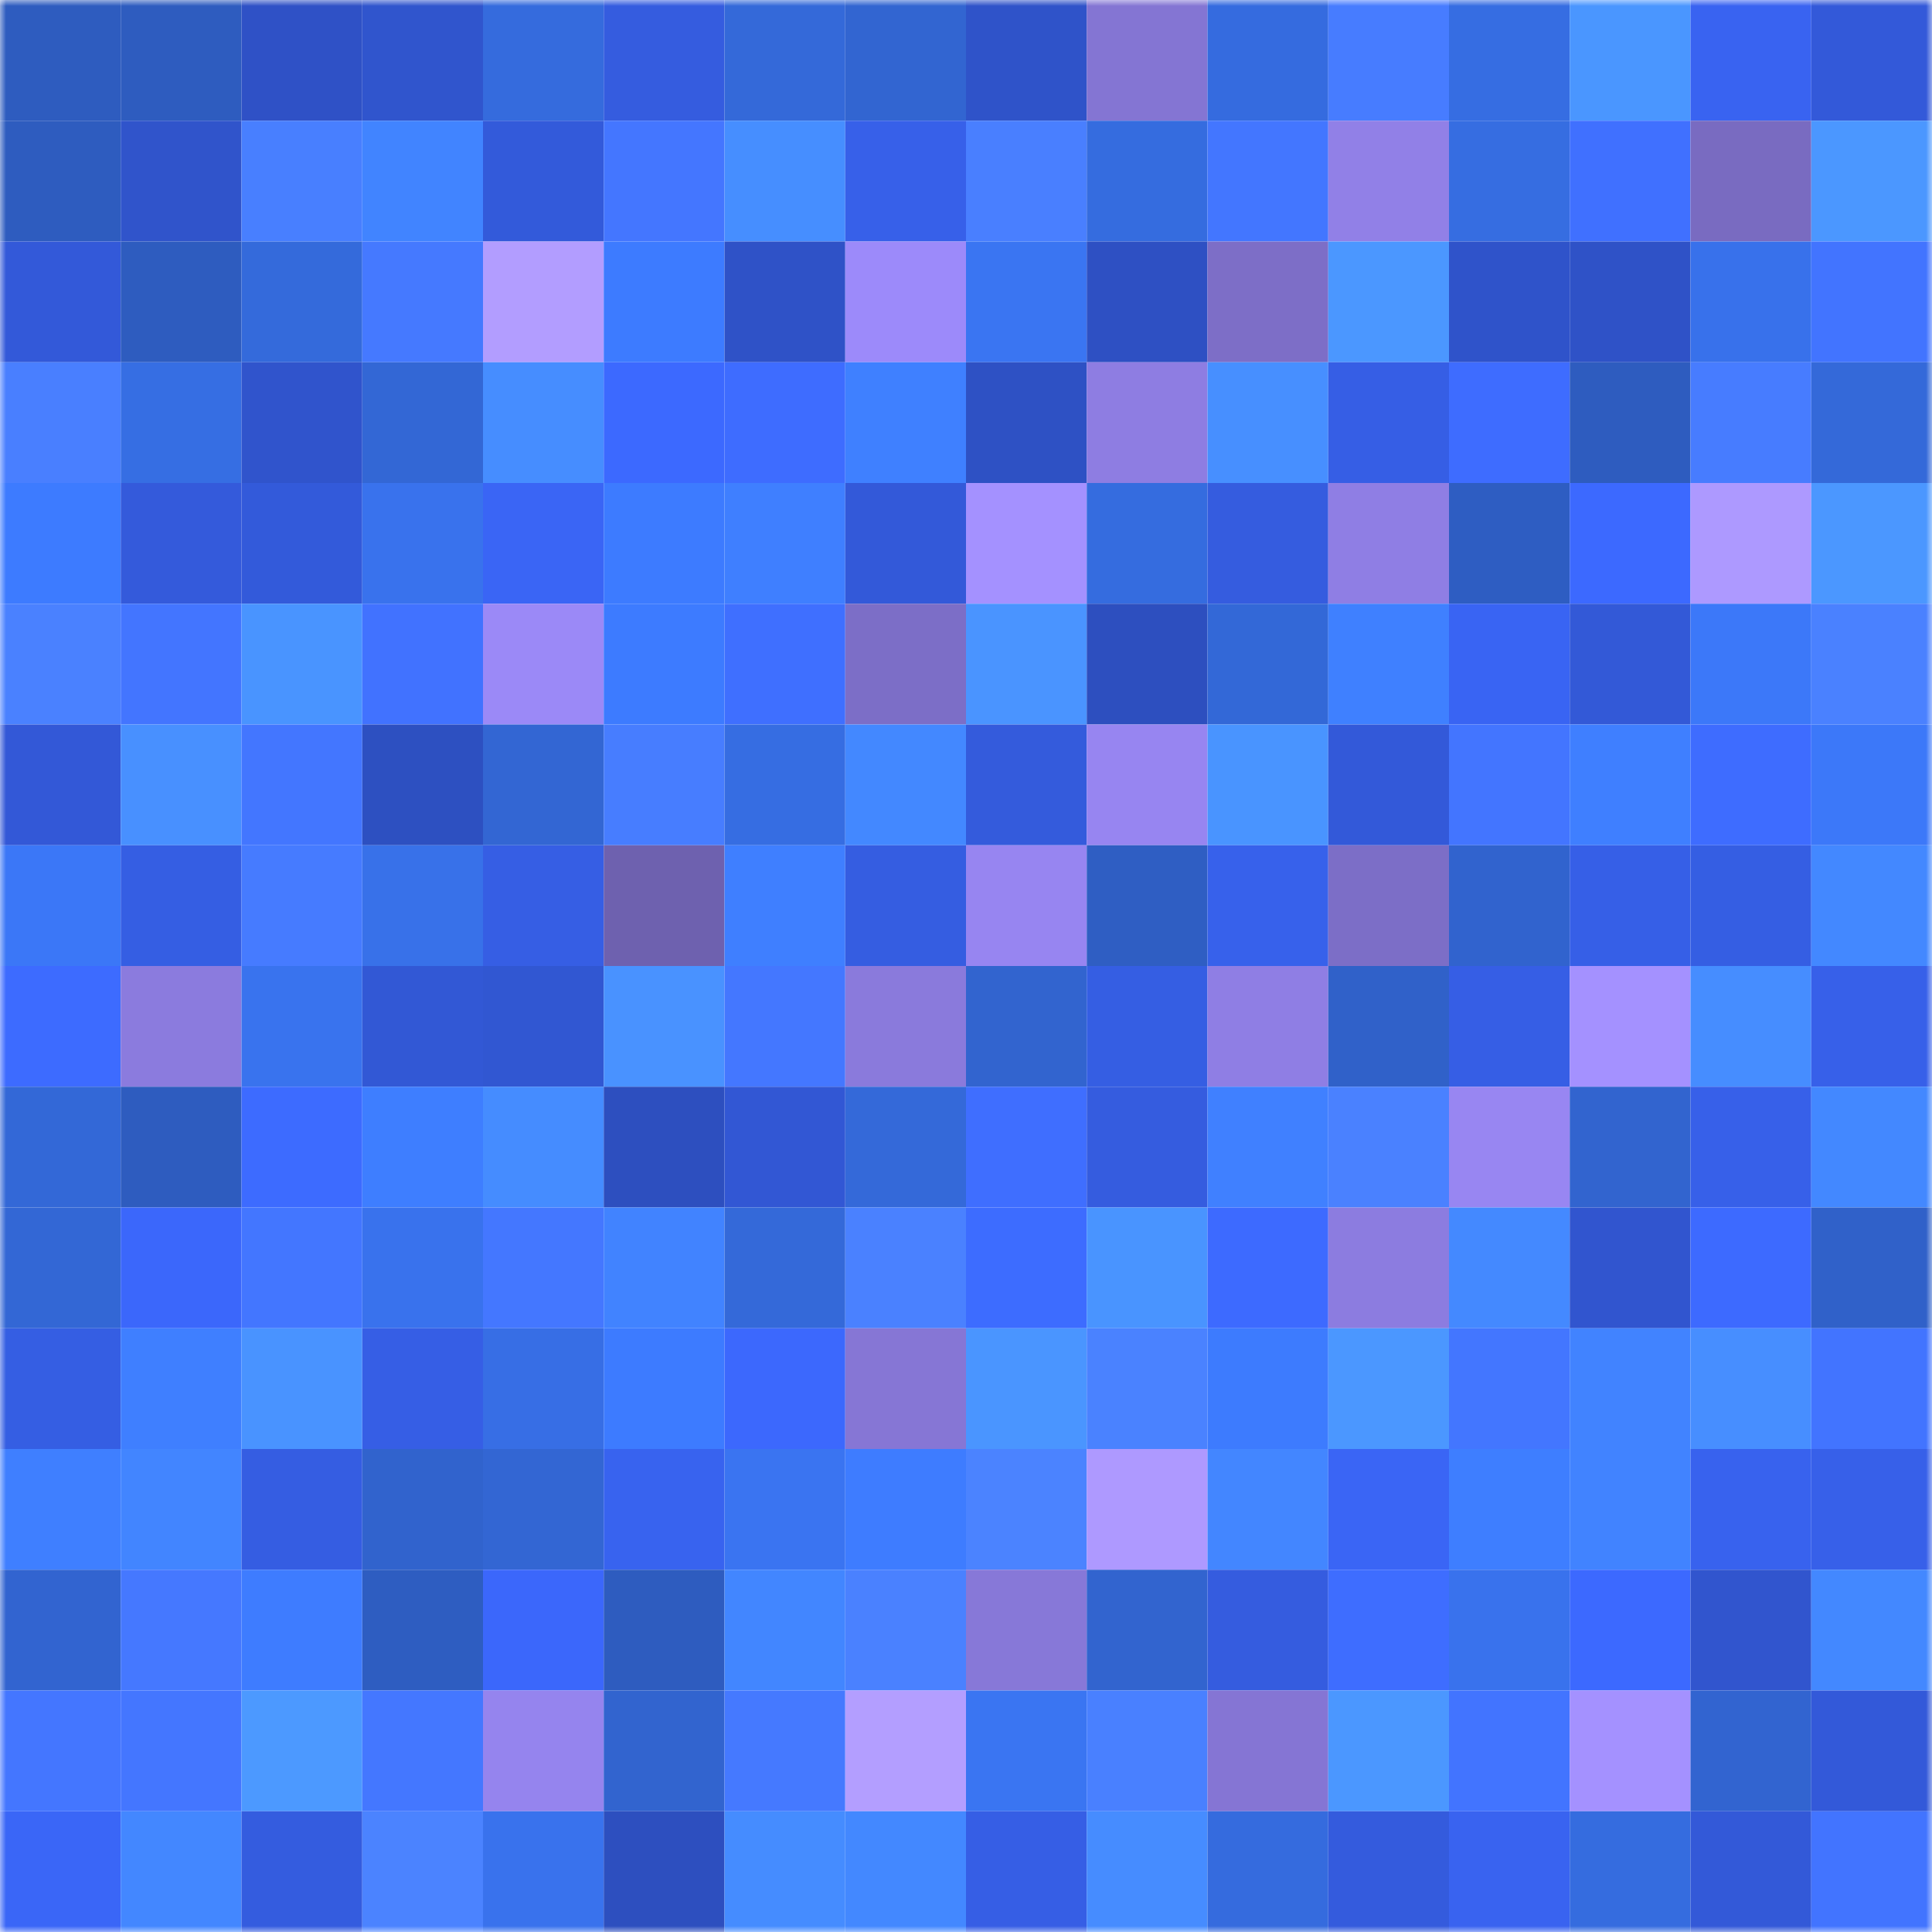 <svg viewBox="0 0 160 160" fill="none" role="img" xmlns="http://www.w3.org/2000/svg" width="240" height="240" name="basenames%2Cheidi.base.eth"><mask id="1951060114" mask-type="alpha" maskUnits="userSpaceOnUse" x="0" y="0" width="160" height="160"><rect width="160" height="160" fill="#FFFFFF"></rect></mask><g mask="url(#1951060114)"><rect x="0" y="0" width="10" height="10" fill="#2e5cbf"></rect><rect x="10" y="0" width="10" height="10" fill="#2e5cbf"></rect><rect x="20" y="0" width="10" height="10" fill="#2f51c6"></rect><rect x="30" y="0" width="10" height="10" fill="#3055cd"></rect><rect x="40" y="0" width="10" height="10" fill="#356bdd"></rect><rect x="50" y="0" width="10" height="10" fill="#355cdf"></rect><rect x="60" y="0" width="10" height="10" fill="#3469d9"></rect><rect x="70" y="0" width="10" height="10" fill="#3265d1"></rect><rect x="80" y="0" width="10" height="10" fill="#2f53c9"></rect><rect x="90" y="0" width="10" height="10" fill="#8475d3"></rect><rect x="100" y="0" width="10" height="10" fill="#356bdf"></rect><rect x="110" y="0" width="10" height="10" fill="#477cff"></rect><rect x="120" y="0" width="10" height="10" fill="#366de2"></rect><rect x="130" y="0" width="10" height="10" fill="#4a96ff"></rect><rect x="140" y="0" width="10" height="10" fill="#3963f1"></rect><rect x="150" y="0" width="10" height="10" fill="#3359d9"></rect><rect x="0" y="10" width="10" height="10" fill="#2e5cbf"></rect><rect x="10" y="10" width="10" height="10" fill="#3054cb"></rect><rect x="20" y="10" width="10" height="10" fill="#487fff"></rect><rect x="30" y="10" width="10" height="10" fill="#4184ff"></rect><rect x="40" y="10" width="10" height="10" fill="#335ada"></rect><rect x="50" y="10" width="10" height="10" fill="#4476ff"></rect><rect x="60" y="10" width="10" height="10" fill="#468eff"></rect><rect x="70" y="10" width="10" height="10" fill="#3760e9"></rect><rect x="80" y="10" width="10" height="10" fill="#497fff"></rect><rect x="90" y="10" width="10" height="10" fill="#356cdf"></rect><rect x="100" y="10" width="10" height="10" fill="#4376ff"></rect><rect x="110" y="10" width="10" height="10" fill="#9180e7"></rect><rect x="120" y="10" width="10" height="10" fill="#366de1"></rect><rect x="130" y="10" width="10" height="10" fill="#4070ff"></rect><rect x="140" y="10" width="10" height="10" fill="#796bc1"></rect><rect x="150" y="10" width="10" height="10" fill="#4b97ff"></rect><rect x="0" y="20" width="10" height="10" fill="#3359d9"></rect><rect x="10" y="20" width="10" height="10" fill="#2e5cbf"></rect><rect x="20" y="20" width="10" height="10" fill="#346adb"></rect><rect x="30" y="20" width="10" height="10" fill="#4579ff"></rect><rect x="40" y="20" width="10" height="10" fill="#b29dff"></rect><rect x="50" y="20" width="10" height="10" fill="#3d7bff"></rect><rect x="60" y="20" width="10" height="10" fill="#2f52c7"></rect><rect x="70" y="20" width="10" height="10" fill="#9c8afa"></rect><rect x="80" y="20" width="10" height="10" fill="#3a75f2"></rect><rect x="90" y="20" width="10" height="10" fill="#2e50c3"></rect><rect x="100" y="20" width="10" height="10" fill="#7d6ec7"></rect><rect x="110" y="20" width="10" height="10" fill="#4b97ff"></rect><rect x="120" y="20" width="10" height="10" fill="#2f53ca"></rect><rect x="130" y="20" width="10" height="10" fill="#2f52c7"></rect><rect x="140" y="20" width="10" height="10" fill="#3871eb"></rect><rect x="150" y="20" width="10" height="10" fill="#4274ff"></rect><rect x="0" y="30" width="10" height="10" fill="#497fff"></rect><rect x="10" y="30" width="10" height="10" fill="#366ee3"></rect><rect x="20" y="30" width="10" height="10" fill="#3054cc"></rect><rect x="30" y="30" width="10" height="10" fill="#3367d5"></rect><rect x="40" y="30" width="10" height="10" fill="#468dff"></rect><rect x="50" y="30" width="10" height="10" fill="#3c69ff"></rect><rect x="60" y="30" width="10" height="10" fill="#3e6cff"></rect><rect x="70" y="30" width="10" height="10" fill="#3f80ff"></rect><rect x="80" y="30" width="10" height="10" fill="#2e51c4"></rect><rect x="90" y="30" width="10" height="10" fill="#8e7de2"></rect><rect x="100" y="30" width="10" height="10" fill="#478fff"></rect><rect x="110" y="30" width="10" height="10" fill="#365ee5"></rect><rect x="120" y="30" width="10" height="10" fill="#3e6cff"></rect><rect x="130" y="30" width="10" height="10" fill="#2e5cbf"></rect><rect x="140" y="30" width="10" height="10" fill="#477cff"></rect><rect x="150" y="30" width="10" height="10" fill="#3469d9"></rect><rect x="0" y="40" width="10" height="10" fill="#3d7bff"></rect><rect x="10" y="40" width="10" height="10" fill="#345adb"></rect><rect x="20" y="40" width="10" height="10" fill="#335ada"></rect><rect x="30" y="40" width="10" height="10" fill="#3972ed"></rect><rect x="40" y="40" width="10" height="10" fill="#3a65f5"></rect><rect x="50" y="40" width="10" height="10" fill="#3d7bff"></rect><rect x="60" y="40" width="10" height="10" fill="#3f7fff"></rect><rect x="70" y="40" width="10" height="10" fill="#3359d9"></rect><rect x="80" y="40" width="10" height="10" fill="#a491ff"></rect><rect x="90" y="40" width="10" height="10" fill="#356cdf"></rect><rect x="100" y="40" width="10" height="10" fill="#355cdf"></rect><rect x="110" y="40" width="10" height="10" fill="#8f7ee4"></rect><rect x="120" y="40" width="10" height="10" fill="#2e5dc2"></rect><rect x="130" y="40" width="10" height="10" fill="#3c69ff"></rect><rect x="140" y="40" width="10" height="10" fill="#ad99ff"></rect><rect x="150" y="40" width="10" height="10" fill="#4b97ff"></rect><rect x="0" y="50" width="10" height="10" fill="#4a81ff"></rect><rect x="10" y="50" width="10" height="10" fill="#4375ff"></rect><rect x="20" y="50" width="10" height="10" fill="#4994ff"></rect><rect x="30" y="50" width="10" height="10" fill="#4172ff"></rect><rect x="40" y="50" width="10" height="10" fill="#9b89f7"></rect><rect x="50" y="50" width="10" height="10" fill="#3d7bff"></rect><rect x="60" y="50" width="10" height="10" fill="#3f6fff"></rect><rect x="70" y="50" width="10" height="10" fill="#7c6ec7"></rect><rect x="80" y="50" width="10" height="10" fill="#4a94ff"></rect><rect x="90" y="50" width="10" height="10" fill="#2d4fbf"></rect><rect x="100" y="50" width="10" height="10" fill="#3368d7"></rect><rect x="110" y="50" width="10" height="10" fill="#3f80ff"></rect><rect x="120" y="50" width="10" height="10" fill="#3964f3"></rect><rect x="130" y="50" width="10" height="10" fill="#3359d7"></rect><rect x="140" y="50" width="10" height="10" fill="#3c78f9"></rect><rect x="150" y="50" width="10" height="10" fill="#4a81ff"></rect><rect x="0" y="60" width="10" height="10" fill="#3358d7"></rect><rect x="10" y="60" width="10" height="10" fill="#4890ff"></rect><rect x="20" y="60" width="10" height="10" fill="#4376ff"></rect><rect x="30" y="60" width="10" height="10" fill="#2d50c1"></rect><rect x="40" y="60" width="10" height="10" fill="#3366d3"></rect><rect x="50" y="60" width="10" height="10" fill="#477dff"></rect><rect x="60" y="60" width="10" height="10" fill="#366de2"></rect><rect x="70" y="60" width="10" height="10" fill="#4388ff"></rect><rect x="80" y="60" width="10" height="10" fill="#345bdc"></rect><rect x="90" y="60" width="10" height="10" fill="#9785f1"></rect><rect x="100" y="60" width="10" height="10" fill="#4994ff"></rect><rect x="110" y="60" width="10" height="10" fill="#3359d9"></rect><rect x="120" y="60" width="10" height="10" fill="#4375ff"></rect><rect x="130" y="60" width="10" height="10" fill="#3f7fff"></rect><rect x="140" y="60" width="10" height="10" fill="#3e6cff"></rect><rect x="150" y="60" width="10" height="10" fill="#3c78f9"></rect><rect x="0" y="70" width="10" height="10" fill="#3b77f7"></rect><rect x="10" y="70" width="10" height="10" fill="#355ee3"></rect><rect x="20" y="70" width="10" height="10" fill="#467bff"></rect><rect x="30" y="70" width="10" height="10" fill="#3871e9"></rect><rect x="40" y="70" width="10" height="10" fill="#365ee4"></rect><rect x="50" y="70" width="10" height="10" fill="#6e61af"></rect><rect x="60" y="70" width="10" height="10" fill="#3f7fff"></rect><rect x="70" y="70" width="10" height="10" fill="#355de1"></rect><rect x="80" y="70" width="10" height="10" fill="#9785f1"></rect><rect x="90" y="70" width="10" height="10" fill="#2f5ec3"></rect><rect x="100" y="70" width="10" height="10" fill="#3761eb"></rect><rect x="110" y="70" width="10" height="10" fill="#7c6ec7"></rect><rect x="120" y="70" width="10" height="10" fill="#3163ce"></rect><rect x="130" y="70" width="10" height="10" fill="#365fe7"></rect><rect x="140" y="70" width="10" height="10" fill="#355ee3"></rect><rect x="150" y="70" width="10" height="10" fill="#4388ff"></rect><rect x="0" y="80" width="10" height="10" fill="#3d6bff"></rect><rect x="10" y="80" width="10" height="10" fill="#8b7bde"></rect><rect x="20" y="80" width="10" height="10" fill="#3973ee"></rect><rect x="30" y="80" width="10" height="10" fill="#3258d5"></rect><rect x="40" y="80" width="10" height="10" fill="#3157d2"></rect><rect x="50" y="80" width="10" height="10" fill="#4992ff"></rect><rect x="60" y="80" width="10" height="10" fill="#4477ff"></rect><rect x="70" y="80" width="10" height="10" fill="#8a7adc"></rect><rect x="80" y="80" width="10" height="10" fill="#3264cf"></rect><rect x="90" y="80" width="10" height="10" fill="#355ee3"></rect><rect x="100" y="80" width="10" height="10" fill="#8f7ee4"></rect><rect x="110" y="80" width="10" height="10" fill="#3061c9"></rect><rect x="120" y="80" width="10" height="10" fill="#365ee5"></rect><rect x="130" y="80" width="10" height="10" fill="#a491ff"></rect><rect x="140" y="80" width="10" height="10" fill="#468dff"></rect><rect x="150" y="80" width="10" height="10" fill="#3760e9"></rect><rect x="0" y="90" width="10" height="10" fill="#3368d7"></rect><rect x="10" y="90" width="10" height="10" fill="#2e5cbf"></rect><rect x="20" y="90" width="10" height="10" fill="#3d6bff"></rect><rect x="30" y="90" width="10" height="10" fill="#3e7eff"></rect><rect x="40" y="90" width="10" height="10" fill="#458cff"></rect><rect x="50" y="90" width="10" height="10" fill="#2d4fbf"></rect><rect x="60" y="90" width="10" height="10" fill="#3257d4"></rect><rect x="70" y="90" width="10" height="10" fill="#3469d9"></rect><rect x="80" y="90" width="10" height="10" fill="#3f6eff"></rect><rect x="90" y="90" width="10" height="10" fill="#355cdf"></rect><rect x="100" y="90" width="10" height="10" fill="#4080ff"></rect><rect x="110" y="90" width="10" height="10" fill="#4a81ff"></rect><rect x="120" y="90" width="10" height="10" fill="#9886f2"></rect><rect x="130" y="90" width="10" height="10" fill="#3264cf"></rect><rect x="140" y="90" width="10" height="10" fill="#3760e9"></rect><rect x="150" y="90" width="10" height="10" fill="#4388ff"></rect><rect x="0" y="100" width="10" height="10" fill="#3367d5"></rect><rect x="10" y="100" width="10" height="10" fill="#3b67fb"></rect><rect x="20" y="100" width="10" height="10" fill="#4376ff"></rect><rect x="30" y="100" width="10" height="10" fill="#3972ed"></rect><rect x="40" y="100" width="10" height="10" fill="#4477ff"></rect><rect x="50" y="100" width="10" height="10" fill="#4183ff"></rect><rect x="60" y="100" width="10" height="10" fill="#3469d9"></rect><rect x="70" y="100" width="10" height="10" fill="#4a81ff"></rect><rect x="80" y="100" width="10" height="10" fill="#3d6cff"></rect><rect x="90" y="100" width="10" height="10" fill="#4994ff"></rect><rect x="100" y="100" width="10" height="10" fill="#3d6aff"></rect><rect x="110" y="100" width="10" height="10" fill="#8c7ce0"></rect><rect x="120" y="100" width="10" height="10" fill="#4489ff"></rect><rect x="130" y="100" width="10" height="10" fill="#3155cf"></rect><rect x="140" y="100" width="10" height="10" fill="#3d6aff"></rect><rect x="150" y="100" width="10" height="10" fill="#3061c9"></rect><rect x="0" y="110" width="10" height="10" fill="#355ee3"></rect><rect x="10" y="110" width="10" height="10" fill="#3f7fff"></rect><rect x="20" y="110" width="10" height="10" fill="#4993ff"></rect><rect x="30" y="110" width="10" height="10" fill="#365ee5"></rect><rect x="40" y="110" width="10" height="10" fill="#376ee5"></rect><rect x="50" y="110" width="10" height="10" fill="#3d7bff"></rect><rect x="60" y="110" width="10" height="10" fill="#3c68fd"></rect><rect x="70" y="110" width="10" height="10" fill="#8676d5"></rect><rect x="80" y="110" width="10" height="10" fill="#4a95ff"></rect><rect x="90" y="110" width="10" height="10" fill="#4a82ff"></rect><rect x="100" y="110" width="10" height="10" fill="#3d7bfe"></rect><rect x="110" y="110" width="10" height="10" fill="#4b97ff"></rect><rect x="120" y="110" width="10" height="10" fill="#4376ff"></rect><rect x="130" y="110" width="10" height="10" fill="#4183ff"></rect><rect x="140" y="110" width="10" height="10" fill="#478eff"></rect><rect x="150" y="110" width="10" height="10" fill="#4274ff"></rect><rect x="0" y="120" width="10" height="10" fill="#3f7fff"></rect><rect x="10" y="120" width="10" height="10" fill="#4285ff"></rect><rect x="20" y="120" width="10" height="10" fill="#355de2"></rect><rect x="30" y="120" width="10" height="10" fill="#3163cd"></rect><rect x="40" y="120" width="10" height="10" fill="#3366d3"></rect><rect x="50" y="120" width="10" height="10" fill="#3863ef"></rect><rect x="60" y="120" width="10" height="10" fill="#3a74f1"></rect><rect x="70" y="120" width="10" height="10" fill="#3e7cff"></rect><rect x="80" y="120" width="10" height="10" fill="#4b83ff"></rect><rect x="90" y="120" width="10" height="10" fill="#ae99ff"></rect><rect x="100" y="120" width="10" height="10" fill="#4386ff"></rect><rect x="110" y="120" width="10" height="10" fill="#3a65f5"></rect><rect x="120" y="120" width="10" height="10" fill="#3e7eff"></rect><rect x="130" y="120" width="10" height="10" fill="#4183ff"></rect><rect x="140" y="120" width="10" height="10" fill="#3862ee"></rect><rect x="150" y="120" width="10" height="10" fill="#3760e9"></rect><rect x="0" y="130" width="10" height="10" fill="#3264d0"></rect><rect x="10" y="130" width="10" height="10" fill="#4578ff"></rect><rect x="20" y="130" width="10" height="10" fill="#3e7cff"></rect><rect x="30" y="130" width="10" height="10" fill="#2e5dc1"></rect><rect x="40" y="130" width="10" height="10" fill="#3b67fb"></rect><rect x="50" y="130" width="10" height="10" fill="#2e5cbf"></rect><rect x="60" y="130" width="10" height="10" fill="#4286ff"></rect><rect x="70" y="130" width="10" height="10" fill="#4a81ff"></rect><rect x="80" y="130" width="10" height="10" fill="#8778d8"></rect><rect x="90" y="130" width="10" height="10" fill="#3264cf"></rect><rect x="100" y="130" width="10" height="10" fill="#355cdf"></rect><rect x="110" y="130" width="10" height="10" fill="#3e6dff"></rect><rect x="120" y="130" width="10" height="10" fill="#3972ed"></rect><rect x="130" y="130" width="10" height="10" fill="#3c69ff"></rect><rect x="140" y="130" width="10" height="10" fill="#3155ce"></rect><rect x="150" y="130" width="10" height="10" fill="#4388ff"></rect><rect x="0" y="140" width="10" height="10" fill="#4476ff"></rect><rect x="10" y="140" width="10" height="10" fill="#4476ff"></rect><rect x="20" y="140" width="10" height="10" fill="#4c99ff"></rect><rect x="30" y="140" width="10" height="10" fill="#4477ff"></rect><rect x="40" y="140" width="10" height="10" fill="#9584ee"></rect><rect x="50" y="140" width="10" height="10" fill="#3264cf"></rect><rect x="60" y="140" width="10" height="10" fill="#4579ff"></rect><rect x="70" y="140" width="10" height="10" fill="#b39eff"></rect><rect x="80" y="140" width="10" height="10" fill="#3a75f2"></rect><rect x="90" y="140" width="10" height="10" fill="#4980ff"></rect><rect x="100" y="140" width="10" height="10" fill="#8575d4"></rect><rect x="110" y="140" width="10" height="10" fill="#4b97ff"></rect><rect x="120" y="140" width="10" height="10" fill="#4274ff"></rect><rect x="130" y="140" width="10" height="10" fill="#a491ff"></rect><rect x="140" y="140" width="10" height="10" fill="#3264d0"></rect><rect x="150" y="140" width="10" height="10" fill="#3359d9"></rect><rect x="0" y="150" width="10" height="10" fill="#3a66f7"></rect><rect x="10" y="150" width="10" height="10" fill="#4387ff"></rect><rect x="20" y="150" width="10" height="10" fill="#345cdf"></rect><rect x="30" y="150" width="10" height="10" fill="#4b83ff"></rect><rect x="40" y="150" width="10" height="10" fill="#3972ed"></rect><rect x="50" y="150" width="10" height="10" fill="#2d4fbf"></rect><rect x="60" y="150" width="10" height="10" fill="#458cff"></rect><rect x="70" y="150" width="10" height="10" fill="#4388ff"></rect><rect x="80" y="150" width="10" height="10" fill="#365ee5"></rect><rect x="90" y="150" width="10" height="10" fill="#468cff"></rect><rect x="100" y="150" width="10" height="10" fill="#356bde"></rect><rect x="110" y="150" width="10" height="10" fill="#345bdd"></rect><rect x="120" y="150" width="10" height="10" fill="#3963f0"></rect><rect x="130" y="150" width="10" height="10" fill="#356cdf"></rect><rect x="140" y="150" width="10" height="10" fill="#3359d8"></rect><rect x="150" y="150" width="10" height="10" fill="#4274ff"></rect></g></svg>